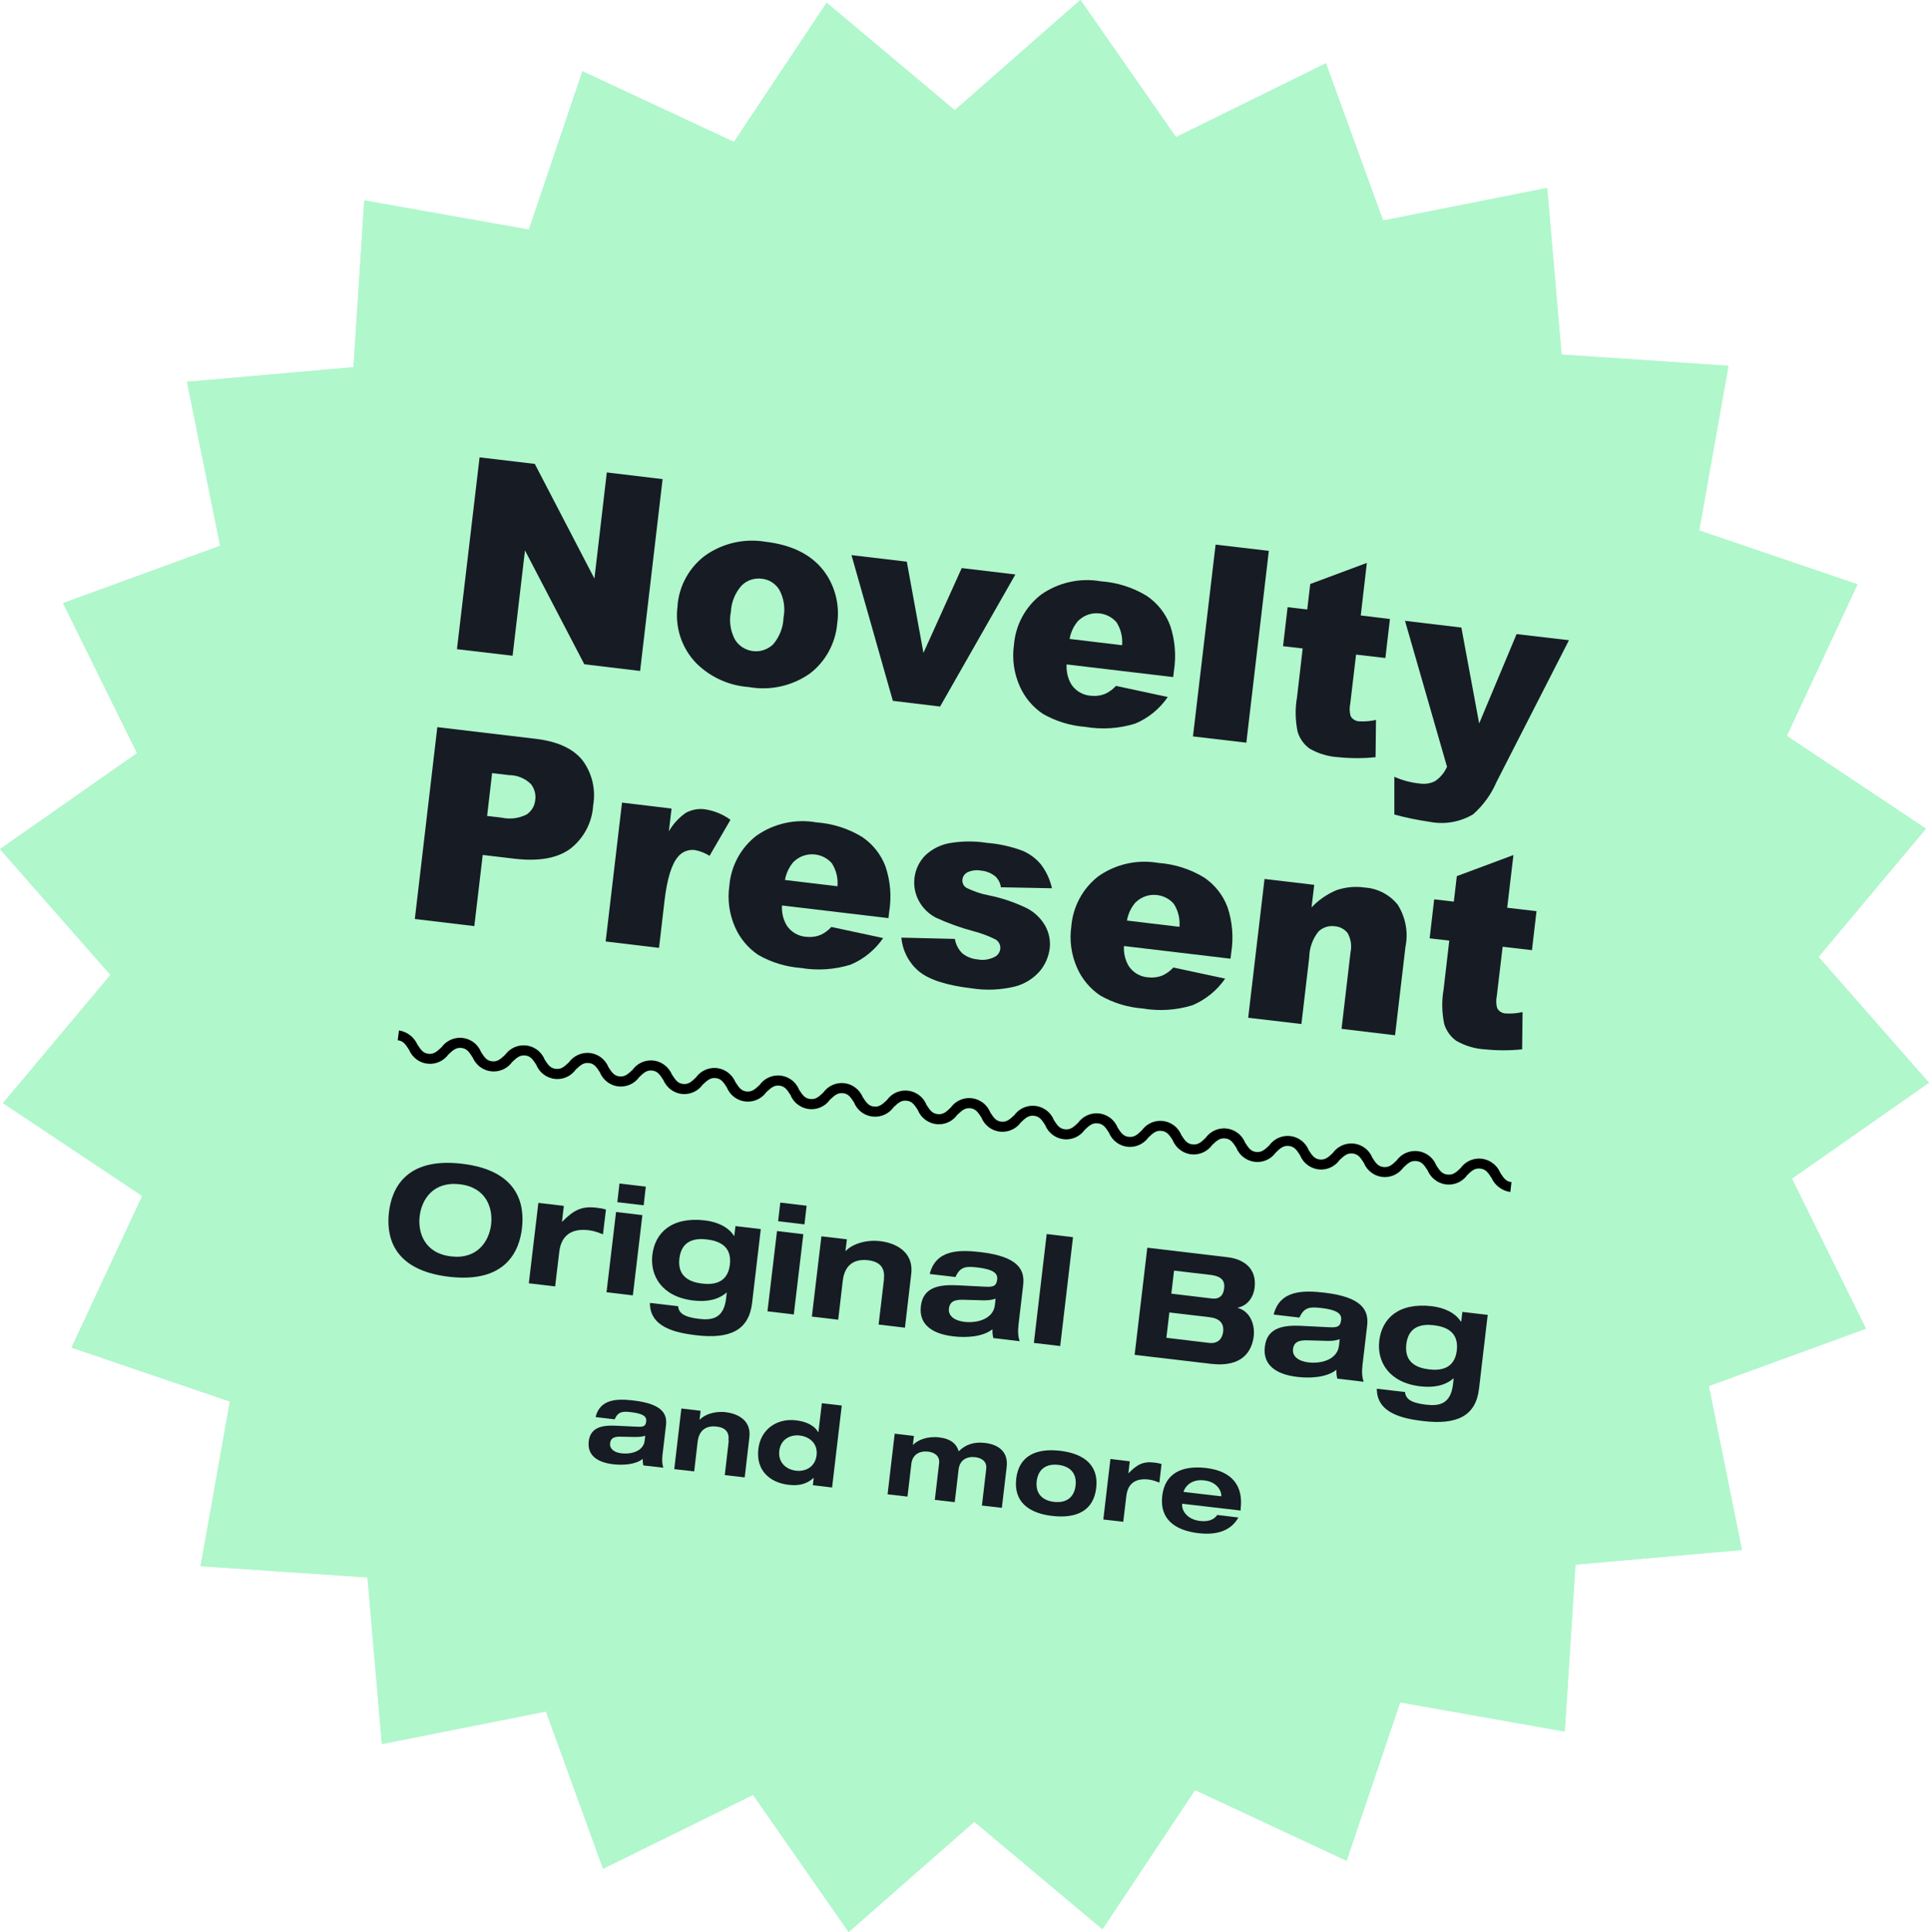<?xml version="1.0" encoding="UTF-8"?>
<svg id="_レイヤー_2" data-name="レイヤー 2" xmlns="http://www.w3.org/2000/svg" viewBox="0 0 135.55 135.76">
  <defs>
    <style>
      .cls-1 {
        fill: #b0f7cc;
      }

      .cls-2 {
        fill: none;
        stroke: #000;
        stroke-miterlimit: 10;
        stroke-width: .35px;
      }

      .cls-3 {
        fill: #171b24;
      }
    </style>
  </defs>
  <g id="_レイヤー_1-2" data-name="レイヤー 1">
    <g>
      <g>
        <path id="_パス_786" data-name="パス 786" class="cls-1" d="M58.09.19l-6.51,9.78-10.65-4.97-3.76,11.13-11.57-2.05-.76,11.72-11.7,1.03,2.33,11.52-11.04,4.03,5.2,10.54L0,59.67l7.76,8.84L.21,77.52l9.78,6.52-4.97,10.66,11.13,3.79-2.06,11.57,11.73.79,1.01,11.71,11.53-2.29,4.01,11.05,10.54-5.19,6.72,9.64,8.83-7.75,9,7.55,6.51-9.78,10.65,4.97,3.76-11.13,11.57,2.05.75-11.73,11.7-1.03-2.33-11.52,11.04-4.03-5.2-10.54,9.63-6.74-7.76-8.84,7.55-9.01-9.78-6.52,4.97-10.65-11.12-3.78,2.06-11.57-11.73-.79-1.01-11.71-11.53,2.29-4.01-11.05-10.54,5.19L75.92,0l-8.83,7.75L58.09.19Z"/>
        <path id="_パス_787" data-name="パス 787" class="cls-3" d="M33.7,32.14l3.88.46,4.19,8.06.87-7.46,3.92.47-1.58,13.48-3.92-.47-4.17-8-.87,7.4-3.91-.46,1.59-13.48Z"/>
        <path id="_パス_788" data-name="パス 788" class="cls-3" d="M47.61,42.54c.12-1.39.82-2.66,1.94-3.5,1.23-.87,2.75-1.22,4.24-.97,1.95.23,3.36.97,4.23,2.23.7,1.03.99,2.29.81,3.52-.12,1.39-.82,2.67-1.92,3.51-1.25.88-2.79,1.22-4.3.95-1.38-.1-2.67-.68-3.66-1.65-1.06-1.08-1.55-2.59-1.33-4.09M51.36,42.98c-.14.68-.03,1.39.3,1.99.52.81,1.6,1.04,2.4.52.09-.06.17-.12.25-.19.46-.53.73-1.21.75-1.91.13-.67.02-1.36-.3-1.95-.27-.43-.72-.72-1.22-.77-.52-.07-1.05.1-1.42.47-.46.51-.73,1.17-.76,1.85"/>
        <path id="_パス_789" data-name="パス 789" class="cls-3" d="M59.83,39.01l3.89.46,1.17,6.41,2.69-5.96,3.77.45-5.29,9.28-3.32-.4-2.91-10.25Z"/>
        <path id="_パス_790" data-name="パス 790" class="cls-3" d="M82.44,47.58l-7.49-.89c-.03.49.08.98.33,1.4.3.46.79.75,1.34.8.37.04.74,0,1.08-.15.27-.13.52-.32.72-.54l3.64.78c-.57.83-1.36,1.48-2.29,1.87-1.13.35-2.33.43-3.5.23-1.05-.08-2.07-.39-2.98-.91-.72-.48-1.29-1.16-1.64-1.96-.4-.91-.54-1.91-.4-2.89.11-1.39.8-2.68,1.9-3.53,1.22-.86,2.74-1.2,4.21-.94,1.14.08,2.25.43,3.23,1.03.74.5,1.31,1.22,1.63,2.06.35,1.03.44,2.14.27,3.21l-.05.42ZM78.85,45.34c.05-.57-.09-1.14-.4-1.62-.67-.76-1.84-.84-2.6-.17-.03.03-.07.06-.1.09-.31.36-.51.8-.59,1.26l3.68.44Z"/>
        <path id="_パス_791" data-name="パス 791" class="cls-3" d="M85.41,38.27l3.75.44-1.58,13.48-3.75-.44,1.59-13.48Z"/>
        <path id="_パス_792" data-name="パス 792" class="cls-3" d="M96.05,39.54l-.43,3.71,2.05.25-.32,2.74-2.06-.24-.41,3.46c-.06.28-.05.57.02.84.11.23.35.38.61.39.4.02.8-.01,1.18-.1l-.03,2.62c-.87.09-1.75.09-2.62,0-.71-.04-1.4-.25-2.01-.6-.41-.29-.71-.72-.85-1.2-.16-.79-.18-1.61-.04-2.4l.4-3.44-1.38-.16.32-2.74,1.38.16.21-1.79,3.97-1.48Z"/>
        <path id="_パス_793" data-name="パス 793" class="cls-3" d="M98.75,43.63l3.94.47,1.25,6.74,2.63-6.28,3.68.43-5.1,9.98c-.37.86-.93,1.63-1.63,2.25-.92.55-2.01.74-3.07.53-.83-.12-1.66-.29-2.47-.51v-2.65c.57.25,1.17.41,1.78.47.38.06.77,0,1.1-.18.36-.25.65-.6.82-1l-2.95-10.25Z"/>
        <path id="_パス_794" data-name="パス 794" class="cls-3" d="M30.74,51.1l6.91.82c1.51.18,2.59.67,3.26,1.48.69.91.97,2.07.77,3.2-.07,1.2-.66,2.31-1.6,3.04-.91.67-2.2.9-3.88.71l-2.28-.27-.59,5-4.18-.5,1.58-13.48ZM34.24,57.34l1.02.12c.59.13,1.2.05,1.74-.22.35-.23.57-.6.61-1.01.06-.4-.05-.81-.3-1.13-.41-.4-.96-.63-1.54-.63l-1.19-.14-.35,3.01Z"/>
        <path id="_パス_795" data-name="パス 795" class="cls-3" d="M43.69,56.4l3.5.42-.19,1.6c.3-.52.71-.97,1.21-1.31.42-.22.9-.31,1.37-.23.63.1,1.23.35,1.75.73l-1.47,2.53c-.31-.19-.65-.33-1.01-.4-.46-.07-.92.11-1.21.47-.45.52-.77,1.57-.95,3.13l-.38,3.27-3.75-.45,1.15-9.77Z"/>
        <path id="_パス_796" data-name="パス 796" class="cls-3" d="M62.44,64.52l-7.49-.89c-.03.49.08.98.33,1.4.3.46.79.75,1.34.8.37.04.74,0,1.08-.15.27-.13.52-.32.72-.54l3.64.78c-.57.83-1.36,1.48-2.29,1.87-1.13.35-2.33.43-3.5.23-1.05-.08-2.07-.39-2.98-.91-.72-.48-1.29-1.16-1.64-1.96-.4-.91-.54-1.91-.4-2.89.11-1.39.8-2.68,1.9-3.53,1.22-.86,2.74-1.2,4.21-.94,1.14.08,2.25.43,3.23,1.03.74.5,1.31,1.22,1.63,2.06.35,1.03.44,2.13.26,3.21l-.05.43ZM58.85,62.28c.05-.57-.09-1.14-.4-1.62-.67-.76-1.84-.84-2.6-.17-.03.03-.07.06-.1.09-.31.36-.51.8-.59,1.26l3.68.44Z"/>
        <path id="_パス_797" data-name="パス 797" class="cls-3" d="M63.35,65.89l3.75.09c.06.39.25.75.53,1.02.3.24.68.39,1.07.42.41.08.83.01,1.2-.18.22-.11.36-.32.39-.56.03-.27-.11-.54-.35-.67-.5-.25-1.02-.44-1.56-.58-.9-.24-1.78-.56-2.63-.95-.49-.26-.89-.65-1.16-1.13-.59-1.05-.42-2.37.42-3.23.46-.44,1.04-.74,1.66-.86.88-.16,1.79-.17,2.68-.03.87.07,1.73.26,2.54.57.5.22.95.56,1.29.99.36.49.61,1.04.74,1.63l-3.59-.07c-.03-.28-.17-.55-.37-.75-.29-.24-.65-.39-1.03-.42-.32-.06-.65-.02-.95.12-.19.1-.33.29-.35.51-.03.24.09.47.3.59.49.24,1.02.42,1.56.52.94.19,1.85.5,2.7.92.53.28.97.71,1.27,1.24.26.49.37,1.04.3,1.59-.08.58-.32,1.14-.7,1.58-.46.53-1.08.91-1.76,1.08-1,.24-2.03.28-3.04.12-1.78-.21-3.02-.62-3.72-1.22-.69-.59-1.12-1.43-1.2-2.34"/>
        <path id="_パス_798" data-name="パス 798" class="cls-3" d="M86.47,67.37l-7.49-.89c-.03.49.08.98.33,1.4.3.46.79.75,1.34.8.37.04.74,0,1.08-.15.27-.13.52-.32.72-.54l3.64.78c-.57.83-1.36,1.47-2.29,1.87-1.13.35-2.33.43-3.5.23-1.05-.08-2.07-.39-2.98-.91-.72-.48-1.29-1.16-1.64-1.96-.4-.91-.54-1.91-.4-2.89.11-1.39.8-2.68,1.9-3.53,1.22-.86,2.74-1.2,4.21-.94,1.14.08,2.25.43,3.23,1.03.74.5,1.31,1.22,1.63,2.06.35,1.03.44,2.14.27,3.21l-.05.42ZM82.88,65.13c.05-.57-.09-1.14-.4-1.62-.67-.76-1.84-.84-2.6-.17-.03.03-.07.06-.1.09-.31.36-.51.8-.59,1.26l3.68.44Z"/>
        <path id="_パス_799" data-name="パス 799" class="cls-3" d="M88.87,61.77l3.48.41-.19,1.59c.49-.52,1.08-.93,1.74-1.21.64-.22,1.33-.29,2-.19.91.06,1.75.5,2.32,1.21.55.88.75,1.94.54,2.96l-.73,6.21-3.76-.45.63-5.37c.1-.46.03-.93-.19-1.34-.21-.29-.55-.47-.91-.5-.43-.06-.86.08-1.16.38-.4.51-.63,1.14-.64,1.8l-.55,4.69-3.74-.44,1.15-9.77Z"/>
        <path id="_パス_800" data-name="パス 800" class="cls-3" d="M106.35,60.07l-.44,3.72,2.06.24-.32,2.74-2.06-.24-.41,3.46c-.06.28-.05.57.02.84.11.23.35.38.61.39.4.02.8-.01,1.18-.1l-.03,2.62c-.87.09-1.75.09-2.62,0-.71-.04-1.4-.25-2.01-.6-.41-.29-.71-.72-.85-1.2-.16-.79-.18-1.61-.04-2.4l.4-3.44-1.38-.16.32-2.74,1.38.16.21-1.79,3.97-1.48Z"/>
        <path id="_パス_816" data-name="パス 816" class="cls-2" d="M28.43,68.77c1.12.13.96,1.51,2.07,1.64s1.28-1.24,2.4-1.11.95,1.51,2.07,1.64,1.28-1.24,2.4-1.11.96,1.51,2.07,1.64,1.28-1.24,2.4-1.11.95,1.51,2.07,1.64,1.28-1.24,2.4-1.11.95,1.51,2.07,1.64,1.28-1.24,2.39-1.11.95,1.51,2.07,1.64,1.28-1.25,2.4-1.11.96,1.51,2.08,1.64,1.28-1.25,2.4-1.11.95,1.51,2.07,1.64,1.28-1.24,2.4-1.11.96,1.51,2.08,1.64,1.28-1.24,2.4-1.11.96,1.51,2.07,1.64,1.28-1.24,2.4-1.11.96,1.51,2.08,1.64,1.28-1.24,2.4-1.11.96,1.51,2.08,1.64,1.28-1.24,2.4-1.11.96,1.51,2.08,1.64,1.28-1.24,2.4-1.11.95,1.51,2.07,1.64,1.28-1.24,2.4-1.11.96,1.51,2.08,1.64,1.28-1.24,2.4-1.11.96,1.51,2.08,1.64,1.28-1.24,2.4-1.11.96,1.51,2.08,1.64,1.29-1.24,2.41-1.11.96,1.51,2.09,1.64"/>
        <path id="_パス_817" data-name="パス 817" class="cls-1" d="M131.12,93.37l-11.04,4.03,2.33,11.52-11.7,1.03-.75,11.73-11.57-2.05-3.76,11.13-10.65-4.97-6.51,9.78-9-7.55-8.83,7.75-6.71-9.64-10.54,5.19-4.02-11.05-11.53,2.29-1.01-11.71-11.73-.79,2.06-11.57-11.13-3.79,4.97-10.65L.21,77.52l7.55-9.01L0,59.67l9.63-6.74-5.2-10.54,11.04-4.03-2.33-11.52,11.7-1.03.75-11.72,11.57,2.05,3.76-11.13,10.65,4.97L58.09.19l9,7.55,8.83-7.75,6.71,9.64,10.54-5.19,4.02,11.05,11.53-2.29,1.01,11.71,11.73.79-2.06,11.57,11.13,3.79-4.97,10.65,9.78,6.52-7.55,9.01,7.76,8.84-9.63,6.74,5.2,10.54Z"/>
        <path id="_パス_818" data-name="パス 818" class="cls-3" d="M33.7,32.14l3.88.46,4.19,8.06.87-7.46,3.92.47-1.58,13.48-3.92-.47-4.17-8-.87,7.4-3.91-.46,1.59-13.48Z"/>
        <path id="_パス_819" data-name="パス 819" class="cls-3" d="M47.61,42.54c.12-1.39.82-2.66,1.94-3.5,1.23-.87,2.75-1.22,4.24-.97,1.95.23,3.36.97,4.23,2.23.7,1.03.99,2.29.81,3.52-.12,1.39-.82,2.67-1.92,3.51-1.25.88-2.79,1.22-4.3.95-1.38-.1-2.67-.68-3.66-1.65-1.06-1.08-1.55-2.59-1.33-4.09M51.36,42.98c-.14.68-.03,1.39.3,1.99.52.81,1.6,1.04,2.4.52.09-.06.17-.12.25-.19.46-.53.73-1.21.75-1.91.13-.67.02-1.36-.3-1.95-.27-.43-.72-.72-1.22-.77-.52-.07-1.05.1-1.42.47-.46.51-.73,1.17-.76,1.85"/>
        <path id="_パス_820" data-name="パス 820" class="cls-3" d="M59.83,39.01l3.89.46,1.17,6.41,2.69-5.96,3.77.45-5.29,9.28-3.32-.4-2.91-10.25Z"/>
        <path id="_パス_821" data-name="パス 821" class="cls-3" d="M82.44,47.58l-7.49-.89c-.03.49.08.98.33,1.4.3.46.79.75,1.34.8.37.04.74,0,1.08-.15.27-.13.52-.32.72-.54l3.64.78c-.57.83-1.36,1.48-2.29,1.87-1.13.35-2.33.43-3.5.23-1.05-.08-2.07-.39-2.98-.91-.72-.48-1.29-1.16-1.64-1.96-.4-.91-.54-1.91-.4-2.89.11-1.39.8-2.68,1.9-3.53,1.22-.86,2.74-1.2,4.21-.94,1.14.08,2.25.43,3.23,1.03.74.5,1.31,1.22,1.63,2.06.35,1.03.44,2.14.27,3.21l-.05.42ZM78.85,45.34c.05-.57-.09-1.14-.4-1.62-.67-.76-1.84-.84-2.6-.17-.03.03-.07.06-.1.09-.31.36-.51.8-.59,1.26l3.68.44Z"/>
        <path id="_パス_822" data-name="パス 822" class="cls-3" d="M85.41,38.27l3.75.44-1.58,13.48-3.75-.44,1.59-13.48Z"/>
        <path id="_パス_823" data-name="パス 823" class="cls-3" d="M96.05,39.54l-.43,3.71,2.05.25-.32,2.74-2.06-.24-.41,3.46c-.06.28-.05.57.02.84.11.23.35.38.61.39.4.02.8-.01,1.18-.1l-.03,2.62c-.87.09-1.75.09-2.62,0-.71-.04-1.4-.25-2.01-.6-.41-.29-.71-.72-.85-1.2-.16-.79-.18-1.61-.04-2.4l.4-3.44-1.38-.16.32-2.74,1.38.16.21-1.79,3.97-1.48Z"/>
        <path id="_パス_824" data-name="パス 824" class="cls-3" d="M98.75,43.63l3.94.47,1.25,6.74,2.63-6.28,3.68.43-5.1,9.98c-.37.86-.93,1.63-1.63,2.25-.92.55-2.01.74-3.07.53-.83-.12-1.66-.29-2.47-.51v-2.65c.57.25,1.17.41,1.78.47.38.06.77,0,1.1-.18.36-.25.65-.6.82-1l-2.95-10.25Z"/>
        <path id="_パス_825" data-name="パス 825" class="cls-3" d="M30.74,51.1l6.91.82c1.51.18,2.59.67,3.26,1.48.69.91.97,2.07.77,3.2-.07,1.2-.66,2.31-1.6,3.04-.91.67-2.2.9-3.88.71l-2.28-.27-.59,5-4.18-.5,1.58-13.48ZM34.24,57.34l1.02.12c.59.13,1.2.05,1.74-.22.35-.23.57-.6.61-1.01.06-.4-.05-.81-.3-1.13-.41-.4-.96-.63-1.54-.63l-1.19-.14-.35,3.01Z"/>
        <path id="_パス_826" data-name="パス 826" class="cls-3" d="M43.69,56.4l3.5.42-.19,1.6c.3-.52.71-.97,1.21-1.31.42-.22.9-.31,1.37-.23.63.1,1.23.35,1.75.73l-1.47,2.53c-.31-.19-.65-.33-1.01-.4-.46-.07-.92.11-1.21.47-.45.52-.77,1.57-.95,3.13l-.38,3.27-3.75-.45,1.15-9.77Z"/>
        <path id="_パス_827" data-name="パス 827" class="cls-3" d="M62.44,64.52l-7.49-.89c-.03.49.08.98.33,1.4.3.46.79.75,1.34.8.37.04.74,0,1.08-.15.27-.13.52-.32.72-.54l3.64.78c-.57.83-1.36,1.48-2.29,1.87-1.13.35-2.33.43-3.5.23-1.05-.08-2.07-.39-2.98-.91-.72-.48-1.29-1.16-1.64-1.96-.4-.91-.54-1.91-.4-2.89.11-1.39.8-2.68,1.9-3.53,1.22-.86,2.74-1.2,4.21-.94,1.14.08,2.25.43,3.23,1.03.74.5,1.31,1.22,1.63,2.06.35,1.03.44,2.13.26,3.21l-.05.43ZM58.85,62.28c.05-.57-.09-1.14-.4-1.62-.67-.76-1.84-.84-2.6-.17-.03.03-.07.06-.1.09-.31.36-.51.8-.59,1.26l3.68.44Z"/>
        <path id="_パス_828" data-name="パス 828" class="cls-3" d="M63.35,65.89l3.75.09c.06.39.25.75.53,1.02.3.24.68.39,1.07.42.41.08.83.01,1.2-.18.22-.11.36-.32.39-.56.03-.27-.11-.54-.35-.67-.5-.25-1.02-.44-1.56-.58-.9-.24-1.78-.56-2.63-.95-.49-.26-.89-.65-1.16-1.13-.59-1.05-.42-2.37.42-3.23.46-.44,1.04-.74,1.66-.86.88-.16,1.79-.17,2.68-.03.87.07,1.73.26,2.54.57.5.22.95.56,1.29.99.36.49.61,1.04.74,1.63l-3.59-.07c-.03-.28-.17-.55-.37-.75-.29-.24-.65-.39-1.03-.42-.32-.06-.65-.02-.95.12-.19.1-.33.29-.35.51-.03.24.09.47.3.59.49.24,1.02.42,1.56.52.94.19,1.85.5,2.7.92.53.28.97.71,1.27,1.24.26.49.37,1.04.3,1.59-.08.58-.32,1.14-.7,1.58-.46.53-1.08.91-1.76,1.08-1,.24-2.03.28-3.04.12-1.78-.21-3.02-.62-3.72-1.22-.69-.59-1.12-1.43-1.2-2.34"/>
        <path id="_パス_829" data-name="パス 829" class="cls-3" d="M86.47,67.37l-7.49-.89c-.03.49.08.98.33,1.4.3.46.79.75,1.34.8.37.04.74,0,1.08-.15.27-.13.52-.32.72-.54l3.64.78c-.57.83-1.36,1.47-2.29,1.87-1.13.35-2.33.43-3.5.23-1.05-.08-2.07-.39-2.98-.91-.72-.48-1.29-1.16-1.64-1.96-.4-.91-.54-1.91-.4-2.89.11-1.39.8-2.68,1.9-3.53,1.22-.86,2.74-1.2,4.21-.94,1.14.08,2.25.43,3.23,1.03.74.5,1.31,1.22,1.63,2.06.35,1.03.44,2.14.27,3.21l-.05.42ZM82.88,65.13c.05-.57-.09-1.14-.4-1.62-.67-.76-1.84-.84-2.6-.17-.03.03-.07.06-.1.09-.31.36-.51.8-.59,1.26l3.68.44Z"/>
        <path id="_パス_830" data-name="パス 830" class="cls-3" d="M88.87,61.77l3.48.41-.19,1.59c.49-.52,1.08-.93,1.74-1.21.64-.22,1.33-.29,2-.19.91.06,1.75.5,2.32,1.21.55.88.75,1.94.54,2.96l-.73,6.21-3.76-.45.63-5.37c.1-.46.03-.93-.19-1.34-.21-.29-.55-.47-.91-.5-.43-.06-.86.08-1.16.38-.4.51-.63,1.14-.64,1.8l-.55,4.69-3.74-.44,1.15-9.77Z"/>
        <path id="_パス_831" data-name="パス 831" class="cls-3" d="M106.35,60.07l-.44,3.72,2.06.24-.32,2.74-2.06-.24-.41,3.46c-.06.28-.05.57.02.84.11.23.35.38.61.39.4.02.8-.01,1.18-.1l-.03,2.62c-.87.09-1.75.09-2.62,0-.71-.04-1.4-.25-2.01-.6-.41-.29-.71-.72-.85-1.2-.16-.79-.18-1.61-.04-2.4l.4-3.44-1.38-.16.32-2.74,1.38.16.21-1.79,3.97-1.48Z"/>
        <path id="_パス_847" data-name="パス 847" d="M106.1,83.76c-.57-.09-1.05-.46-1.29-.98-.25-.39-.41-.62-.79-.66s-.59.13-.92.46c-.52.72-1.53.88-2.24.35-.24-.17-.43-.41-.54-.68-.25-.39-.41-.62-.79-.66s-.58.14-.92.46c-.52.72-1.52.88-2.23.36-.24-.17-.43-.41-.54-.69-.25-.39-.41-.62-.79-.66s-.58.14-.92.46c-.52.72-1.51.88-2.23.36-.24-.17-.43-.41-.54-.69-.25-.39-.41-.62-.79-.66s-.59.14-.92.46c-.52.72-1.51.88-2.23.36-.24-.17-.43-.41-.54-.69-.25-.39-.41-.62-.78-.66s-.59.14-.92.46c-.52.72-1.52.88-2.23.36-.24-.17-.43-.41-.54-.69-.25-.39-.41-.62-.79-.66s-.58.14-.92.46c-.52.72-1.52.88-2.23.36-.24-.17-.43-.41-.54-.69-.25-.39-.41-.62-.79-.66s-.58.14-.92.46c-.52.72-1.52.88-2.23.36-.24-.17-.43-.41-.54-.69-.25-.39-.41-.62-.79-.66s-.59.14-.92.46c-.52.71-1.51.88-2.23.36-.24-.17-.43-.41-.54-.69-.25-.39-.41-.62-.78-.66s-.58.14-.92.46c-.52.72-1.51.88-2.23.36-.24-.17-.43-.41-.54-.69-.25-.39-.41-.62-.79-.66s-.58.14-.92.46c-.51.71-1.51.88-2.23.36-.24-.17-.43-.41-.54-.69-.25-.39-.41-.62-.78-.66s-.58.14-.92.46c-.52.72-1.51.88-2.23.36-.24-.17-.43-.41-.54-.69-.25-.39-.41-.62-.78-.66s-.58.14-.92.46c-.51.71-1.51.88-2.23.36-.24-.17-.43-.41-.54-.69-.25-.39-.41-.62-.78-.66s-.58.14-.92.46c-.51.71-1.51.88-2.22.36-.24-.17-.43-.42-.55-.69-.25-.39-.41-.62-.78-.66s-.58.14-.91.46c-.51.71-1.51.88-2.22.36-.24-.17-.43-.41-.54-.69-.25-.39-.41-.62-.78-.66s-.58.14-.92.46c-.52.72-1.51.88-2.23.36-.24-.17-.43-.41-.54-.69-.25-.39-.41-.62-.78-.66s-.58.14-.92.46c-.51.71-1.51.88-2.23.36-.24-.17-.43-.42-.55-.69-.25-.39-.41-.62-.78-.66s-.58.14-.92.46c-.52.71-1.52.87-2.23.35-.24-.18-.43-.42-.54-.69-.25-.39-.41-.62-.79-.66l.09-.69c.57.09,1.05.46,1.29.98.25.39.41.62.78.66s.58-.14.92-.46c.52-.71,1.51-.88,2.23-.36.24.17.43.41.54.69.25.39.41.62.78.66s.58-.14.92-.46c.52-.71,1.51-.88,2.23-.36.24.17.43.41.54.69.25.39.41.62.79.66s.58-.14.92-.46c.52-.71,1.51-.88,2.23-.36.24.17.43.41.54.69.25.39.41.62.78.66s.58-.14.92-.46c.51-.71,1.51-.88,2.22-.36.24.17.43.41.55.69.25.39.41.62.78.66s.58-.14.91-.46c.51-.71,1.51-.88,2.22-.36.24.17.43.41.55.69.25.39.41.62.78.66s.58-.14.92-.46c.52-.72,1.51-.88,2.23-.36.24.17.43.41.54.69.25.39.41.62.79.66s.58-.14.92-.46c.51-.71,1.51-.88,2.22-.36.24.17.43.41.55.69.25.39.41.62.78.66s.58-.14.92-.46c.51-.72,1.51-.88,2.23-.36.24.17.43.41.54.69.25.39.41.62.79.66s.59-.14.92-.46c.52-.72,1.51-.88,2.23-.36.24.17.43.41.54.69.25.39.41.62.78.66s.58-.14.92-.46c.52-.71,1.52-.87,2.23-.35.24.17.43.41.54.69.25.39.41.62.79.66s.58-.14.92-.46c.52-.72,1.52-.88,2.23-.36.24.17.43.41.54.69.25.39.41.62.79.66s.59-.14.92-.46c.52-.72,1.52-.88,2.23-.36.24.17.43.41.54.69.25.39.41.62.79.66s.59-.14.92-.46c.52-.72,1.51-.88,2.23-.36.24.17.43.41.54.69.25.39.41.62.78.66s.59-.14.92-.46c.52-.72,1.52-.88,2.23-.36.24.17.43.41.54.69.25.39.41.62.78.66s.59-.14.92-.46c.52-.72,1.52-.88,2.23-.36.24.17.43.41.54.69.25.39.41.62.79.66s.59-.14.92-.46c.52-.72,1.52-.88,2.24-.36.24.17.43.41.54.69.25.39.41.62.79.66s.59-.13.93-.46c.52-.72,1.53-.88,2.24-.35.24.17.43.41.54.68.25.39.41.62.79.66l-.08.69Z"/>
      </g>
      <g>
        <path class="cls-3" d="M32.47,81.78c4.04.48,4.39,2.95,4.21,4.52s-1.1,3.9-5.14,3.42-4.39-2.95-4.21-4.52,1.1-3.9,5.14-3.42ZM31.7,88.29c1.85.22,2.67-1.07,2.81-2.24s-.35-2.62-2.21-2.83-2.67,1.07-2.81,2.24.35,2.62,2.21,2.83Z"/>
        <path class="cls-3" d="M37.83,84.53l1.79.21-.13,1.11h.02c.78-.79,1.34-1.11,2.4-.98.21.02.46.06.67.13l-.21,1.74c-.33-.13-.65-.25-1-.29-1.27-.15-1.94.42-2.07,1.52l-.29,2.43-1.85-.22.67-5.64Z"/>
        <path class="cls-3" d="M43.53,83.17l1.85.22-.15,1.31-1.85-.22.15-1.31ZM43.29,85.17l1.85.22-.67,5.64-1.85-.22.67-5.64Z"/>
        <path class="cls-3" d="M51.67,86.16l1.79.21-.61,5.19c-.23,1.95-1.59,2.55-3.94,2.27-1.4-.17-3.25-.54-3.24-2.27l1.98.23c.05.48.39.76,1.47.89.92.11,1.73-.03,1.9-1.41l.05-.45c-.61.53-1.41.68-2.35.57-2.22-.26-3.05-1.75-2.88-3.2.18-1.54,1.33-2.7,3.69-2.43.83.1,1.63.43,2.05,1.09h.02s.08-.68.08-.68ZM49.33,90.2c.81.1,1.81-.03,1.96-1.34s-.79-1.66-1.6-1.76-1.8.03-1.95,1.34.78,1.66,1.59,1.76Z"/>
        <path class="cls-3" d="M54.83,84.51l1.85.22-.15,1.31-1.85-.22.15-1.31ZM54.6,86.51l1.85.22-.67,5.64-1.85-.22.67-5.64Z"/>
        <path class="cls-3" d="M62.11,89.87c.09-.77-.27-1.21-1.11-1.31-.87-.1-1.64.23-1.78,1.45l-.32,2.73-1.85-.22.67-5.64,1.79.21-.1.82h.02c.39-.43,1.33-.82,2.42-.69.97.11,2.38.67,2.18,2.32l-.44,3.76-1.85-.22.38-3.2Z"/>
        <path class="cls-3" d="M65.33,89.53c.43-1.71,2.04-1.72,3.57-1.54,2.65.31,3.12,1.24,3,2.3l-.33,2.8c-.06.5-.02.86.08,1.16l-1.85-.22c-.05-.21-.07-.41-.06-.62-.71.56-1.9.6-2.74.5-1.47-.17-2.45-.81-2.29-2.13.16-1.39,1.4-1.51,2.54-1.46l1.99.1c.58.03.77-.05.83-.5s-.29-.72-1.37-.85c-.79-.09-1.22-.09-1.56.67l-1.79-.21ZM69.96,91.26c-.37.13-.75.13-1.12.11l-1.09-.03c-.67-.03-1.01.12-1.07.62s.37.84,1.08.93c.93.11,2.03-.21,2.15-1.17l.05-.46Z"/>
        <path class="cls-3" d="M73.55,86.72l1.85.22-.9,7.65-1.85-.22.9-7.65Z"/>
        <path class="cls-3" d="M80.63,87.68l5.64.67c1.1.13,2.06.76,1.89,2.15-.07.59-.45,1.25-1.18,1.39v.02c.87.24,1.21,1.18,1.12,1.98-.12,1-.74,2.22-3.01,1.95l-5.36-.63.89-7.52ZM82.32,90.91l2.84.34c.47.06.8-.16.86-.72.06-.47-.12-.84-.96-.94l-2.56-.3-.19,1.62ZM81.96,94.01l3.01.36c.63.07.92-.31.98-.78.07-.6-.25-.95-.98-1.03l-2.8-.33-.21,1.79Z"/>
        <path class="cls-3" d="M89.5,92.38c.43-1.71,2.04-1.72,3.57-1.54,2.65.31,3.12,1.24,3,2.3l-.33,2.8c-.06.5-.02.86.08,1.16l-1.85-.22c-.05-.21-.07-.41-.06-.62-.71.56-1.9.6-2.74.5-1.47-.17-2.45-.81-2.29-2.13.16-1.39,1.4-1.51,2.54-1.46l1.99.1c.58.03.77-.05.83-.5s-.29-.72-1.37-.85c-.79-.09-1.22-.09-1.56.67l-1.79-.21ZM94.14,94.11c-.37.13-.75.13-1.12.11l-1.09-.03c-.67-.03-1.01.12-1.07.62s.37.84,1.08.93c.93.11,2.03-.21,2.15-1.17l.05-.46Z"/>
        <path class="cls-3" d="M102.75,92.19l1.79.21-.61,5.19c-.23,1.95-1.59,2.55-3.94,2.27-1.4-.17-3.25-.54-3.24-2.27l1.98.23c.05.48.39.76,1.47.89.92.11,1.73-.03,1.9-1.41l.05-.45c-.61.53-1.41.68-2.35.57-2.22-.26-3.05-1.75-2.88-3.2.18-1.54,1.33-2.7,3.69-2.43.83.1,1.63.43,2.05,1.09h.02s.08-.68.08-.68ZM100.41,96.23c.81.1,1.81-.03,1.96-1.34s-.79-1.66-1.6-1.76-1.8.03-1.95,1.34.78,1.66,1.59,1.76Z"/>
        <path class="cls-3" d="M41.85,99.58c.32-1.29,1.54-1.3,2.69-1.16,2,.24,2.35.94,2.26,1.73l-.25,2.11c-.04.37-.01.65.06.88l-1.4-.16c-.04-.16-.05-.31-.04-.46-.53.42-1.43.45-2.07.38-1.11-.13-1.84-.61-1.73-1.61.12-1.05,1.05-1.14,1.92-1.1l1.5.07c.44.02.58-.04.62-.38s-.22-.54-1.04-.64c-.6-.07-.92-.07-1.18.5l-1.35-.16ZM45.34,100.89c-.28.1-.57.09-.85.09l-.82-.02c-.51-.02-.76.09-.8.47s.28.64.81.7c.7.08,1.53-.16,1.62-.88l.04-.35Z"/>
        <path class="cls-3" d="M51.19,101.23c.07-.58-.21-.91-.83-.98-.66-.08-1.24.18-1.34,1.09l-.24,2.06-1.4-.16.5-4.26,1.35.16-.07.62h.02c.3-.33,1-.62,1.83-.52.73.09,1.79.5,1.65,1.75l-.33,2.83-1.4-.16.28-2.41Z"/>
        <path class="cls-3" d="M57.19,103.85h-.02c-.52.49-1.13.57-1.77.49-1.33-.16-2.29-1.03-2.11-2.52.16-1.38,1.3-2.17,2.64-2.01.79.09,1.33.41,1.56.83h.02s.24-2.03.24-2.03l1.4.16-.68,5.76-1.35-.16.06-.53ZM55.92,103.35c.7.08,1.36-.27,1.46-1.08s-.47-1.3-1.16-1.39-1.37.27-1.46,1.08.47,1.3,1.17,1.39Z"/>
        <path class="cls-3" d="M69.3,103.23c.07-.56-.36-.78-.77-.83-.58-.07-1.09.19-1.17.86l-.27,2.3-1.4-.16.3-2.56c.07-.56-.37-.78-.76-.83-.6-.07-1.11.19-1.19.86l-.27,2.3-1.4-.16.5-4.26,1.35.16-.07.62h.02c.3-.33,1-.62,1.83-.52s1.22.47,1.37.98c.45-.46,1.06-.69,1.85-.59.86.1,1.65.56,1.52,1.68l-.34,2.88-1.4-.16.3-2.56Z"/>
        <path class="cls-3" d="M74.49,101.95c1.68.2,2.73,1.01,2.54,2.62s-1.4,2.15-3.08,1.96-2.73-1.01-2.54-2.62,1.4-2.15,3.08-1.96ZM74.06,105.54c.87.1,1.42-.31,1.52-1.14s-.35-1.36-1.21-1.46-1.42.31-1.52,1.14.35,1.36,1.21,1.46Z"/>
        <path class="cls-3" d="M78.04,102.53l1.35.16-.1.83h.02c.59-.6,1.01-.84,1.81-.74.16.02.35.05.5.1l-.15,1.31c-.25-.1-.49-.19-.76-.22-.96-.11-1.46.32-1.56,1.14l-.22,1.83-1.4-.16.5-4.26Z"/>
        <path class="cls-3" d="M87.03,106.62c-.52.96-1.54,1.27-2.82,1.12-1.68-.2-2.73-1.01-2.54-2.62s1.4-2.15,3.08-1.96c1.84.22,2.62,1.26,2.43,2.86v.13s-4.11-.48-4.11-.48v.02c-.05.4.29,1.07,1.24,1.19.57.07.98-.07,1.23-.42l1.49.18ZM85.82,105.15v-.02c.03-.23-.19-.98-1.2-1.1-1.11-.13-1.43.69-1.45.79v.02s2.65.31,2.65.31Z"/>
      </g>
    </g>
  </g>
</svg>